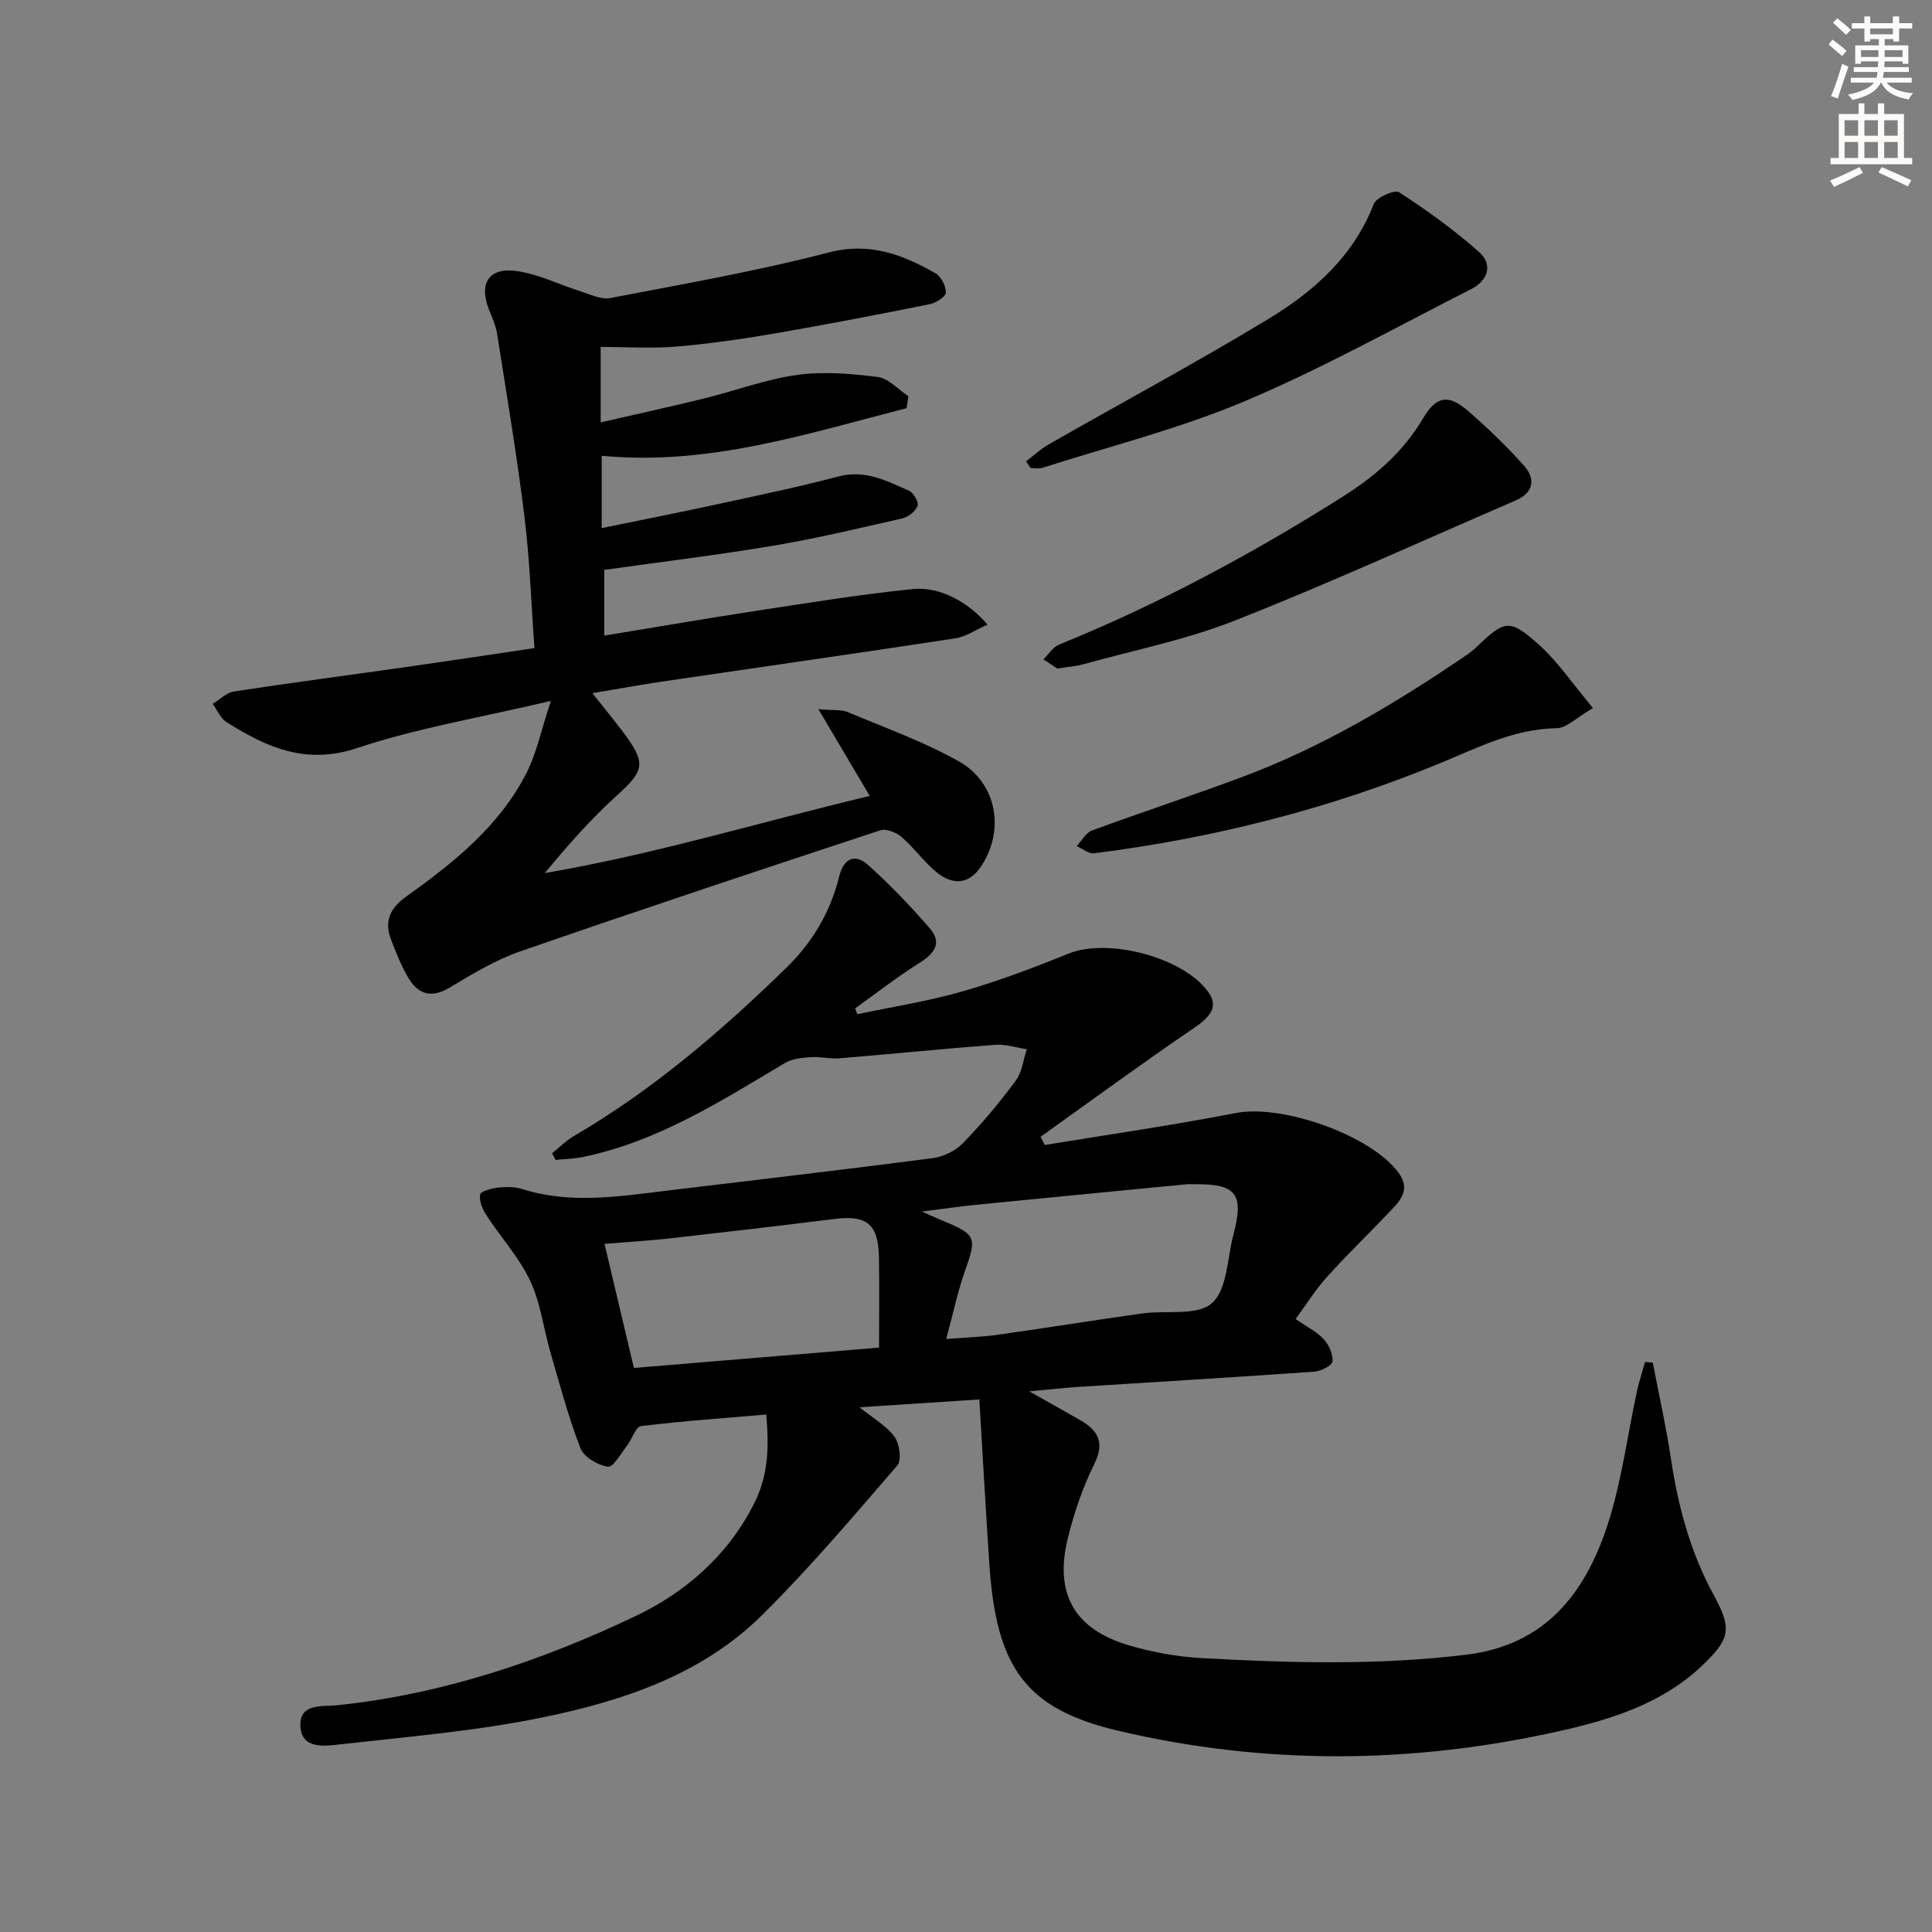 <svg enable-background="new 0 0 400 400" viewBox="0 0 400 400" xmlns="http://www.w3.org/2000/svg"><rect x="0" y="0" width="400" height="400" fill="#808080" stroke="none"/><g fill="#000001"><path d="m342.19 282.1c1.27 6.64 2.76 13.24 3.76 19.91 1.49 9.94 4.05 19.44 8.92 28.34 3.78 6.91 3.27 9.02-2.39 14.43-8.27 7.9-18.84 11.21-29.54 13.61-30.44 6.84-61.01 7.11-91.44-.06-19.1-4.5-25.2-13.01-26.65-34.28-.76-11.22-1.37-22.45-2.09-34.31-8.72.57-16.27 1.06-24.81 1.62 2.96 2.39 5.64 3.87 7.26 6.12 1.04 1.44 1.51 4.85.56 5.94-9.08 10.52-18.1 21.16-27.95 30.93-12.49 12.39-28.83 17.8-45.52 21.23-13.77 2.83-27.89 3.99-41.89 5.57-3.18.36-8.04 1.09-8.22-3.87-.17-4.75 4.74-3.91 7.69-4.23 21.74-2.29 42.22-9.17 61.71-18.46 10.24-4.88 19.06-12.44 24.54-23.3 2.99-5.93 3.09-11.64 2.52-18.43-8.85.76-17.43 1.35-25.94 2.4-1.1.14-1.84 2.69-2.88 4.02-1.27 1.63-2.89 4.57-3.96 4.4-2.11-.33-4.99-2.01-5.7-3.85-2.5-6.46-4.28-13.2-6.22-19.87-1.43-4.93-2.03-10.23-4.19-14.8-2.29-4.84-6.07-8.97-9.03-13.52-.82-1.26-1.56-2.99-1.33-4.32.13-.71 2.41-1.29 3.77-1.44 1.63-.19 3.42-.18 4.96.3 9.83 3.11 19.69 1.58 29.56.38 18.47-2.24 36.95-4.37 55.39-6.77 2.21-.29 4.73-1.5 6.27-3.09 3.93-4.05 7.58-8.42 10.95-12.95 1.31-1.77 1.56-4.32 2.29-6.52-2.19-.33-4.41-1.08-6.56-.91-10.74.81-21.46 1.9-32.19 2.79-1.97.16-4-.38-5.97-.24-1.82.13-3.86.32-5.37 1.22-13.28 7.91-26.33 16.26-41.79 19.45-1.85.38-3.78.41-5.68.61-.24-.46-.49-.91-.73-1.37 1.5-1.2 2.87-2.61 4.51-3.57 16.37-9.56 30.61-21.78 44.1-34.95 5.36-5.24 9.03-11.5 10.83-18.78.94-3.8 3.26-4.85 6.04-2.35 4.52 4.06 8.75 8.49 12.73 13.08 2.58 2.98.99 5.18-2.1 7.12-4.61 2.9-8.93 6.27-13.37 9.44.15.4.31.81.46 1.21 7.25-1.53 14.62-2.67 21.73-4.71 7.46-2.14 14.78-4.91 21.98-7.83 8.2-3.33 23.84.76 28.96 7.96 2.04 2.87.69 4.95-2.9 7.39-10.75 7.31-21.24 15.01-31.83 22.57.29.57.58 1.13.87 1.7 13.19-2.17 26.44-4.07 39.55-6.62 9.64-1.87 28.07 4.61 33.73 12.41 2.26 3.12.71 5.31-1.29 7.42-4.46 4.72-9.15 9.23-13.51 14.04-2.39 2.64-4.3 5.73-6.55 8.78 2.42 1.68 4.45 2.66 5.85 4.2 1.07 1.18 1.95 3.14 1.77 4.61-.1.86-2.4 1.99-3.78 2.09-16.26 1.15-32.53 2.11-48.79 3.15-2.9.19-5.78.52-10.19.93 4.47 2.52 7.62 4.26 10.73 6.07 3.67 2.15 4.87 4.66 2.71 9.02-2.4 4.85-4.19 10.12-5.48 15.4-2.79 11.44 1.41 18.77 12.68 22.09 4.9 1.45 10.07 2.37 15.17 2.65 18.25 1.01 36.48 1.51 54.73-.72 16.21-1.98 24.44-12.59 29.07-26.51 3.01-9.06 4.18-18.74 6.23-28.13.44-2.01 1.1-3.98 1.66-5.97.52.08 1.05.1 1.59.13zm-146.29-4.87c4.38-.35 7.51-.43 10.6-.87 10.01-1.42 20-3.02 30.01-4.43 4.93-.69 11.4.57 14.42-2.13 3.19-2.85 3.15-9.35 4.46-14.27 2.19-8.27.55-10.42-7.81-10.35-.67.01-1.34-.04-2 .02-14.53 1.41-29.07 2.81-43.6 4.25-3.26.32-6.51.81-11.13 1.39 2.49 1.09 3.52 1.57 4.58 2 6.61 2.72 6.79 3.46 4.47 9.95-1.55 4.33-2.49 8.87-4 14.44zm-13.9 1.78c0-6.76.09-12.73-.02-18.7-.14-6.9-2.51-8.78-9.22-7.94-11.33 1.42-22.67 2.74-34.02 4.02-4.37.49-8.77.74-13.58 1.14 2.05 8.66 3.98 16.82 6.08 25.69 16.65-1.39 33.44-2.78 50.76-4.21z"/><path d="m187.7 84.51c-20.63 5.28-41.01 11.97-63.13 9.85v14.98c8.27-1.7 16.04-3.23 23.78-4.91 8.43-1.83 16.89-3.58 25.23-5.78 5.55-1.47 10.05.92 14.69 2.99.91.41 1.99 2.37 1.7 3.11-.44 1.12-1.9 2.29-3.13 2.57-8.88 2.03-17.76 4.15-26.74 5.66-11.59 1.95-23.26 3.35-35 5.01v13.61c10.87-1.78 21.1-3.55 31.36-5.12 10.81-1.65 21.63-3.41 32.5-4.52 5.63-.57 11.56 2.7 15.48 7.37-2.39 1.05-4.46 2.5-6.7 2.84-20.18 3.08-40.39 5.95-60.58 8.93-4.56.67-9.09 1.51-14.51 2.41 2.42 3.07 4.49 5.57 6.43 8.16 4.8 6.42 4.36 7.86-1.53 13.19-5.26 4.76-9.97 10.13-14.76 15.9 22.66-3.86 44.64-10.57 67.28-15.97-3.47-5.87-6.68-11.3-10.63-17.96 3.23.28 4.8.06 6.05.59 7.77 3.27 15.8 6.13 23.1 10.25 8.02 4.52 9.56 14.79 4.19 22.18-2.49 3.42-5.81 3.18-8.72.86-2.7-2.16-4.75-5.13-7.38-7.41-1.1-.95-3.22-1.8-4.44-1.39-24.9 8.21-49.79 16.48-74.56 25.07-5.12 1.78-9.9 4.68-14.58 7.49-3.93 2.35-6.64 1.31-8.68-2.22-1.4-2.43-2.45-5.09-3.46-7.72-1.45-3.77-.23-6.49 3.11-8.88 9.79-7 19.24-14.52 24.87-25.49 2.19-4.27 3.16-9.16 5.11-15.04-14.48 3.42-27.62 5.6-40.11 9.76-10.63 3.54-18.75-.15-27.03-5.37-1.26-.79-1.94-2.5-2.88-3.78 1.47-.89 2.85-2.33 4.41-2.57 12.31-1.88 24.65-3.49 36.97-5.25 8.34-1.19 16.67-2.46 25.24-3.73-.68-9.43-.97-18.38-2.07-27.23-1.56-12.65-3.68-25.23-5.66-37.83-.28-1.77-1.08-3.48-1.74-5.18-2.05-5.32.07-8.65 5.84-7.82 4.5.65 8.78 2.81 13.19 4.2 2.01.63 4.23 1.75 6.12 1.39 15.12-2.9 30.33-5.56 45.21-9.43 8.52-2.22 15.29.42 22.13 4.29 1.17.66 2.19 2.65 2.16 4-.02.85-2.02 2.14-3.29 2.4-10.72 2.15-21.45 4.23-32.22 6.08-6.71 1.15-13.46 2.13-20.24 2.7-5.09.43-10.24.08-15.72.08v15.62c7.34-1.69 14.37-3.22 21.36-4.94 6.45-1.58 12.76-3.97 19.29-4.88 5.46-.76 11.19-.28 16.71.42 2.25.29 4.24 2.59 6.35 3.98-.12.82-.25 1.65-.37 2.48z"/><path d="m218.9 138.41c-.66-.43-1.77-1.16-2.87-1.89 1.07-1.05 1.96-2.55 3.25-3.07 20.56-8.34 40-18.79 58.73-30.63 6.71-4.24 12.53-9.27 16.62-16.21 2.68-4.55 5.22-5.06 9.17-1.65 4.14 3.57 8.11 7.4 11.75 11.48 2.42 2.72 1.98 5.57-1.74 7.17-19.35 8.36-38.53 17.13-58.12 24.86-10.14 4-21 6.16-31.56 9.1-1.43.39-2.94.48-5.23.84z"/><path d="m212.44 95.52c1.55-1.18 2.99-2.55 4.67-3.51 15.15-8.65 30.52-16.91 45.44-25.94 9.45-5.72 17.67-12.98 21.88-23.85.53-1.36 4.33-3.01 5.24-2.42 5.77 3.75 11.41 7.8 16.55 12.37 2.96 2.63 1.82 5.94-1.64 7.69-15.52 7.88-30.79 16.41-46.79 23.17-13.54 5.72-27.96 9.34-42.01 13.84-.73.23-1.6.03-2.41.03-.3-.47-.62-.93-.93-1.38z"/><path d="m329.81 146.59c-3.37 1.95-5.44 4.15-7.54 4.18-8.82.13-16.35 4.04-24.16 7.26-23 9.48-46.93 15.51-71.59 18.64-1.12.14-2.4-.96-3.6-1.49 1.04-1.1 1.88-2.76 3.15-3.23 10.42-3.84 20.99-7.29 31.39-11.19 16.44-6.17 31.42-15.1 45.88-24.94.82-.56 1.63-1.17 2.35-1.85 5.9-5.64 6.81-5.96 12.99-.43 3.85 3.45 6.8 7.9 11.13 13.05z"/></g><path d="m378.6 9.2.8-1c.9.7 1.9 1.4 2.9 2.3l-.9 1.1c-1.1-.9-2-1.7-2.8-2.4zm.5 10.7c.9-2.1 1.6-4.3 2.3-6.7.4.2.8.4 1.3.6-.7 2.1-1.5 4.3-2.2 6.6zm.4-15.2.9-.9c1 .8 2 1.6 2.8 2.4l-1 1c-1-.9-1.9-1.8-2.7-2.5zm12.5-1.3h1.2v1.4h2.7v1.1h-2.7v2.7h-1.2v-.5h-1.8v1.3h4.9v3.8h-1.2v-.5h-3.7c0 .4-.1.9-.1 1.2h5.1v1h-5.2c0 .5-.1.9-.2 1.2h6v1h-5.2c1.1 1.3 2.9 2 5.5 2.2-.4.4-.7.8-.9 1.3-2.9-.5-4.8-1.6-5.7-3.5h-.1c-.8 1.7-2.7 2.9-5.9 3.6-.2-.4-.6-.8-.9-1.1 2.8-.6 4.6-1.4 5.4-2.5h-4.8v-1h5.3c.1-.3.2-.7.2-1.2h-4.9v-1h5c0-.4 0-.8.1-1.2h-3.6v.5h-1.2v-3.8h4.9v-1.3h-1.8v.5h-1.2v-2.7h-2.6v-1.1h2.6v-1.4h1.2v1.4h4.7v-1.4zm-6.7 8.4h3.6c0-.4 0-.9 0-1.4h-3.6zm1.9-4.7h4.7v-1.2h-4.7zm6.7 3.3h-3.7v1.4h3.7z" fill="#fcfbfa"/><path d="m384.7 21.4h1.3v2.2h2.8v-2.2h1.3v2.2h4.1v9.1h1.7v1.3h-16.9v-1.3h1.7v-9.1h4.1v-2.2zm.3 13.2.7 1.2c-1.8.9-3.8 1.9-6 2.9-.2-.4-.5-.8-.8-1.3 2.4-1 4.4-2 6.1-2.8zm-3.1-6.5h2.8v-3.2h-2.8zm0 4.6h2.8v-3.3h-2.8zm4.1-4.6h2.8v-3.2h-2.8zm0 4.6h2.8v-3.3h-2.8zm3.6 1.9c2.1.9 4.1 1.8 6.1 2.7l-.7 1.3c-2.2-1.1-4.2-2-6.1-2.9zm3.3-9.7h-2.8v3.2h2.8zm-2.8 7.8h2.8v-3.3h-2.8z" fill="#fcfbfa"/></svg>
